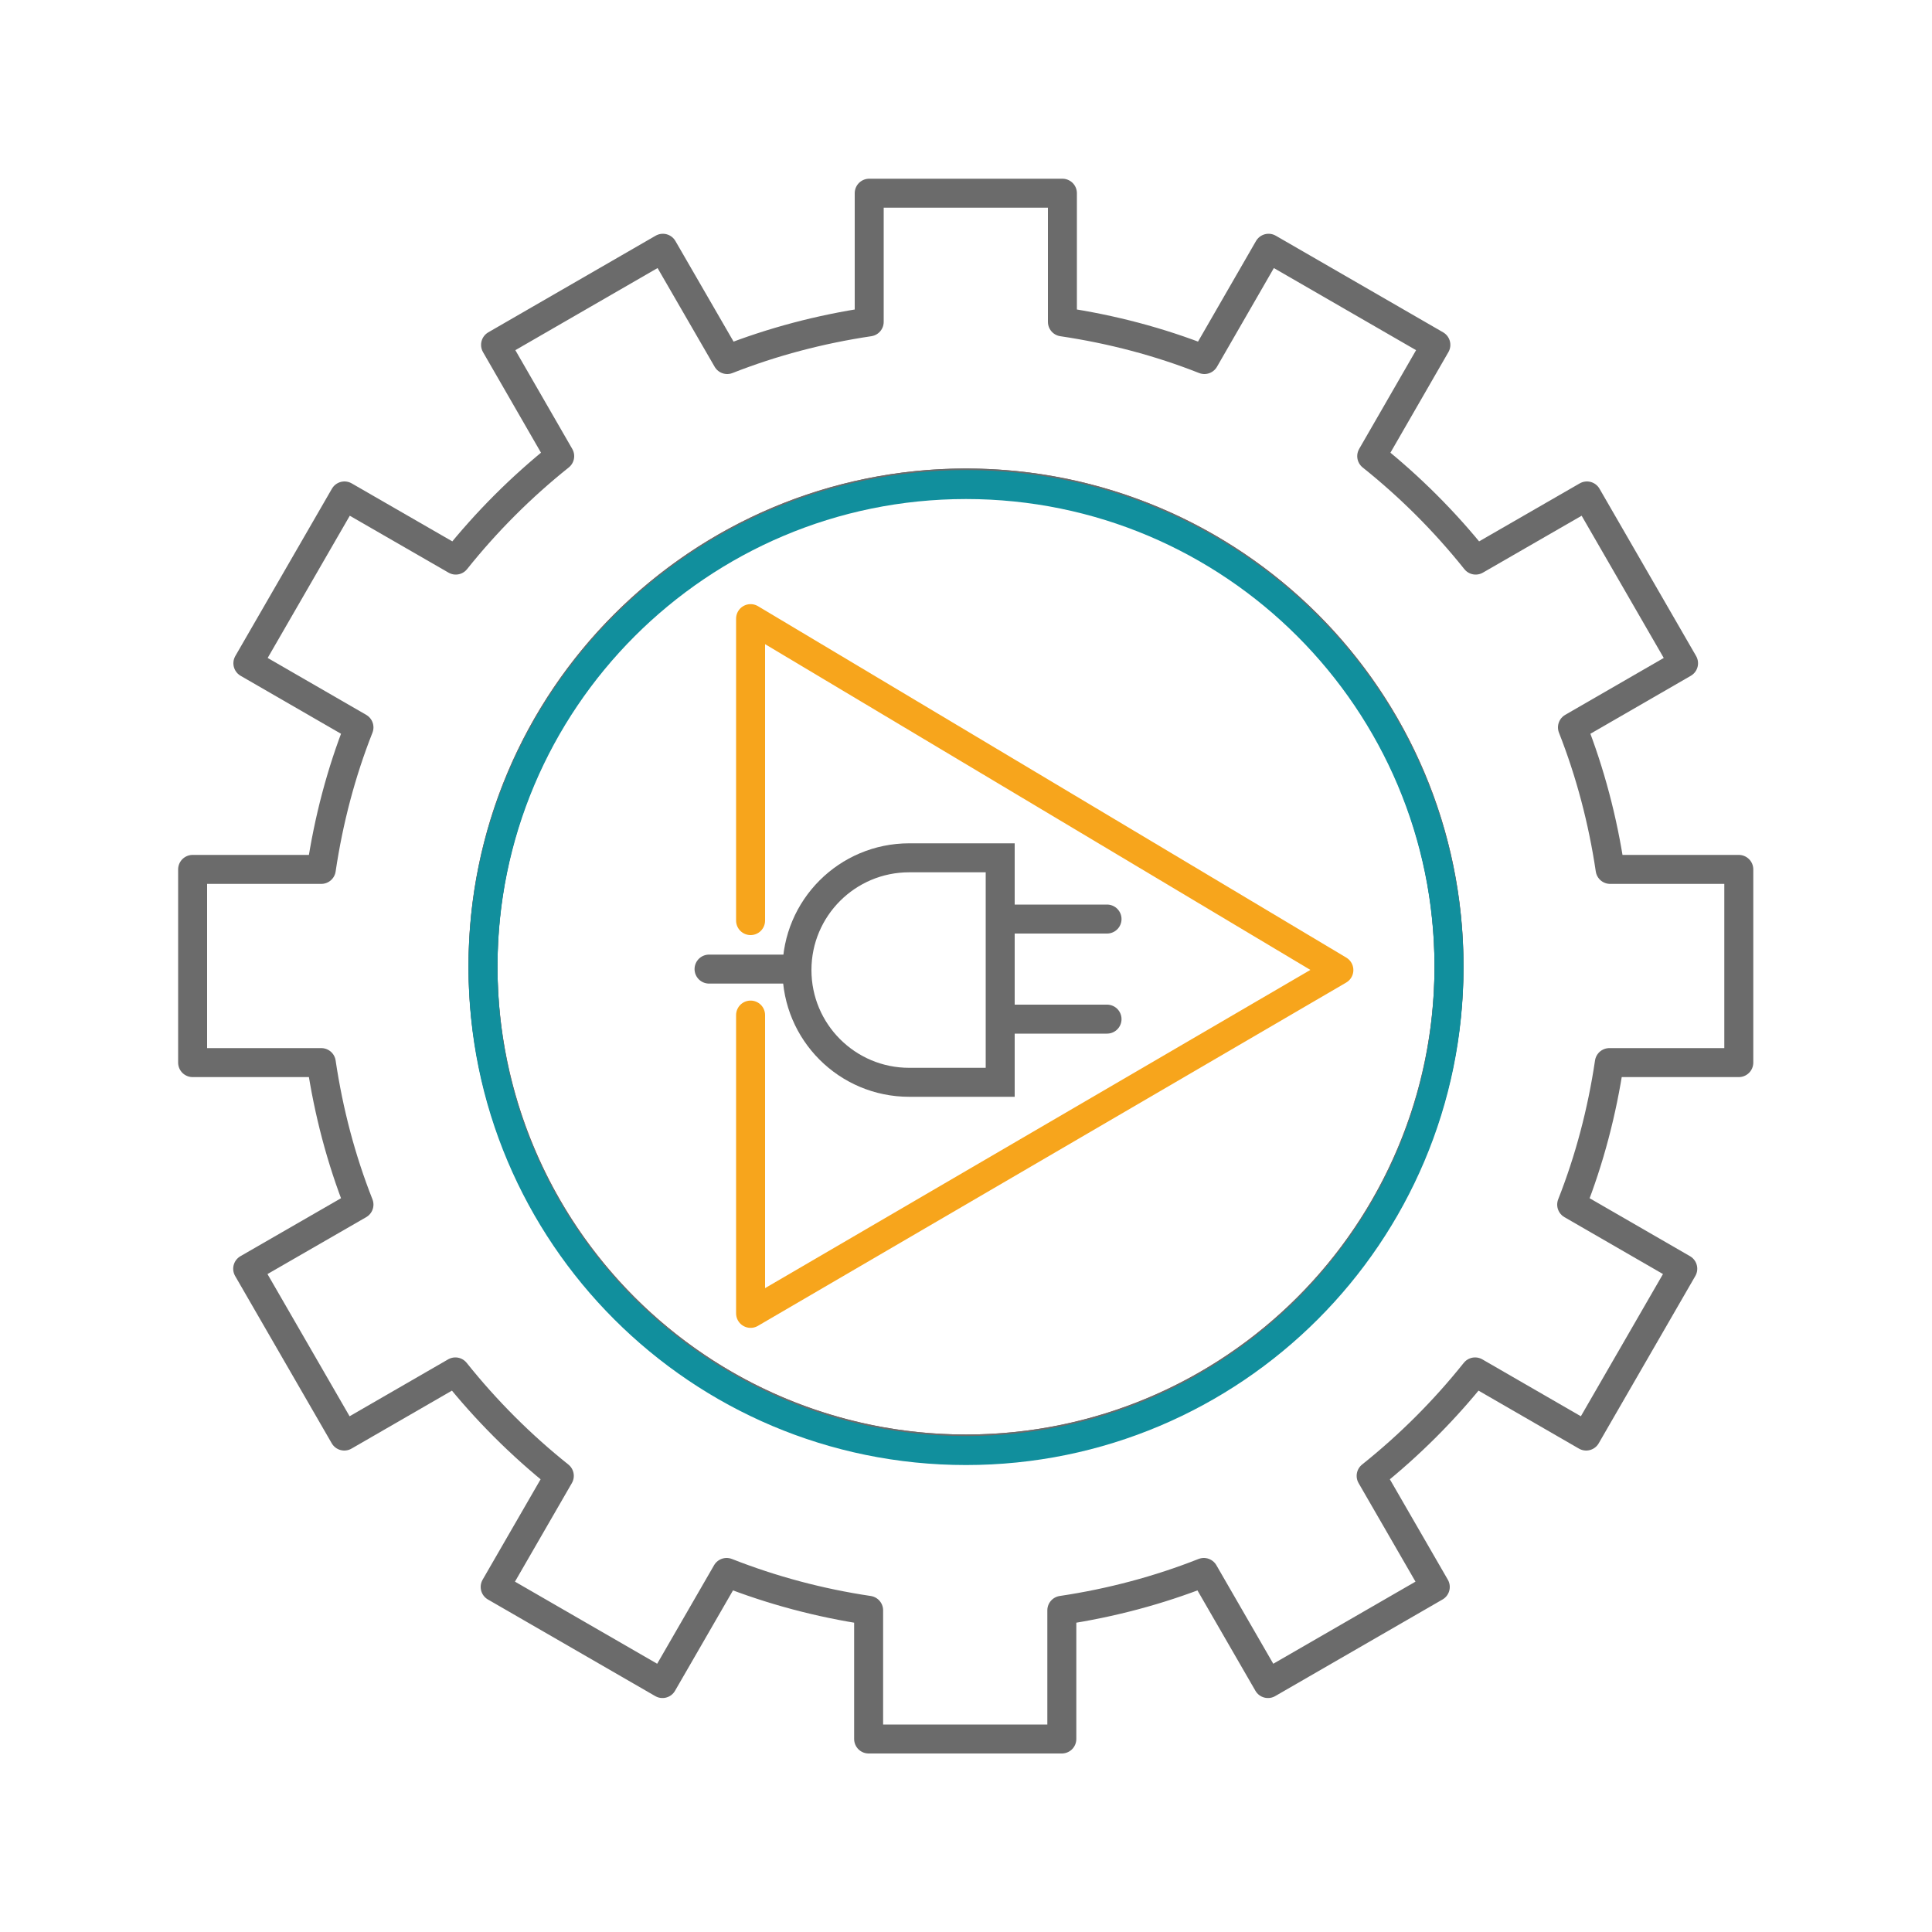 <?xml version="1.0" encoding="UTF-8"?>
<svg id="Layer_2" data-name="Layer 2" xmlns="http://www.w3.org/2000/svg" xmlns:xlink="http://www.w3.org/1999/xlink" viewBox="0 0 100 100">
  <defs>
    <style>
      .cls-1, .cls-2, .cls-3, .cls-4, .cls-5 {
        fill: none;
      }

      .cls-2, .cls-3, .cls-4 {
        stroke-linecap: round;
        stroke-linejoin: round;
      }

      .cls-2, .cls-3, .cls-4, .cls-5 {
        stroke-width: 1.5px;
      }

      .cls-2, .cls-5 {
        stroke: #6b6b6b;
      }

      .cls-3 {
        stroke: #f7a51c;
      }

      .cls-4 {
        stroke: #118f9d;
      }

      .cls-5 {
        stroke-miterlimit: 10;
      }

      .cls-6 {
        clip-path: url(#clippath);
      }
    </style>
    <clipPath id="clippath">
      <rect class="cls-1" width="100" height="100"/>
    </clipPath>
  </defs>
  <g id="Icons:_row_13" data-name="Icons: row 13">
    <g id="icon-plug-and-play">
      <g class="cls-6">
        <g>
          <path class="cls-2" d="M90,55v-10h-6.66c-.38-2.55-1.03-5.01-1.95-7.35l5.75-3.32-5-8.66-5.76,3.32c-1.59-1.99-3.39-3.79-5.38-5.38l3.32-5.76-8.66-5-3.32,5.76c-2.33-.92-4.79-1.57-7.35-1.95v-6.66h-10v6.66c-2.55.38-5.01,1.03-7.35,1.95l-3.33-5.76-8.66,5,3.32,5.76c-1.99,1.59-3.79,3.39-5.38,5.38l-5.76-3.32-5,8.66,5.75,3.32c-.92,2.33-1.57,4.79-1.95,7.35h-6.66v10h6.66c.38,2.56,1.03,5.02,1.95,7.35l-5.76,3.32,5,8.66,5.75-3.32c1.59,1.99,3.39,3.79,5.38,5.38l-3.32,5.75,8.66,5,3.32-5.75c2.34.92,4.8,1.58,7.35,1.96v6.66h10v-6.66c2.55-.38,5.02-1.04,7.35-1.96l3.32,5.75,8.66-5-3.32-5.75c1.99-1.59,3.79-3.39,5.38-5.38l5.75,3.32,5-8.66-5.75-3.32c.92-2.33,1.57-4.8,1.95-7.35h6.66Z"/>
          <path class="cls-2" d="M50,75c-13.81,0-25-11.19-25-25s11.19-25,25-25,25,11.19,25,25-11.19,25-25,25Z"/>
          <circle class="cls-2" cx="50" cy="50" r="25"/>
          <path class="cls-4" d="M50,75.08c-13.81,0-25-11.19-25-25s11.19-25,25-25,25,11.19,25,25-11.19,25-25,25Z"/>
          <g>
            <line class="cls-2" x1="57.3" y1="47.57" x2="51.85" y2="47.57"/>
            <line class="cls-2" x1="57.3" y1="52.75" x2="51.85" y2="52.75"/>
            <polyline class="cls-3" points="38.85 47.65 38.85 32.02 69.3 50.21 38.85 67.98 38.85 52.54"/>
            <path class="cls-5" d="M47.06,44.4h4.71v11.62h-4.71c-3.21,0-5.81-2.6-5.81-5.81h0c0-3.21,2.6-5.81,5.81-5.81Z"/>
            <line class="cls-2" x1="41.24" y1="50.16" x2="36.7" y2="50.16"/>
          </g>
        </g>
      </g>
    </g>
  </g>
</svg>